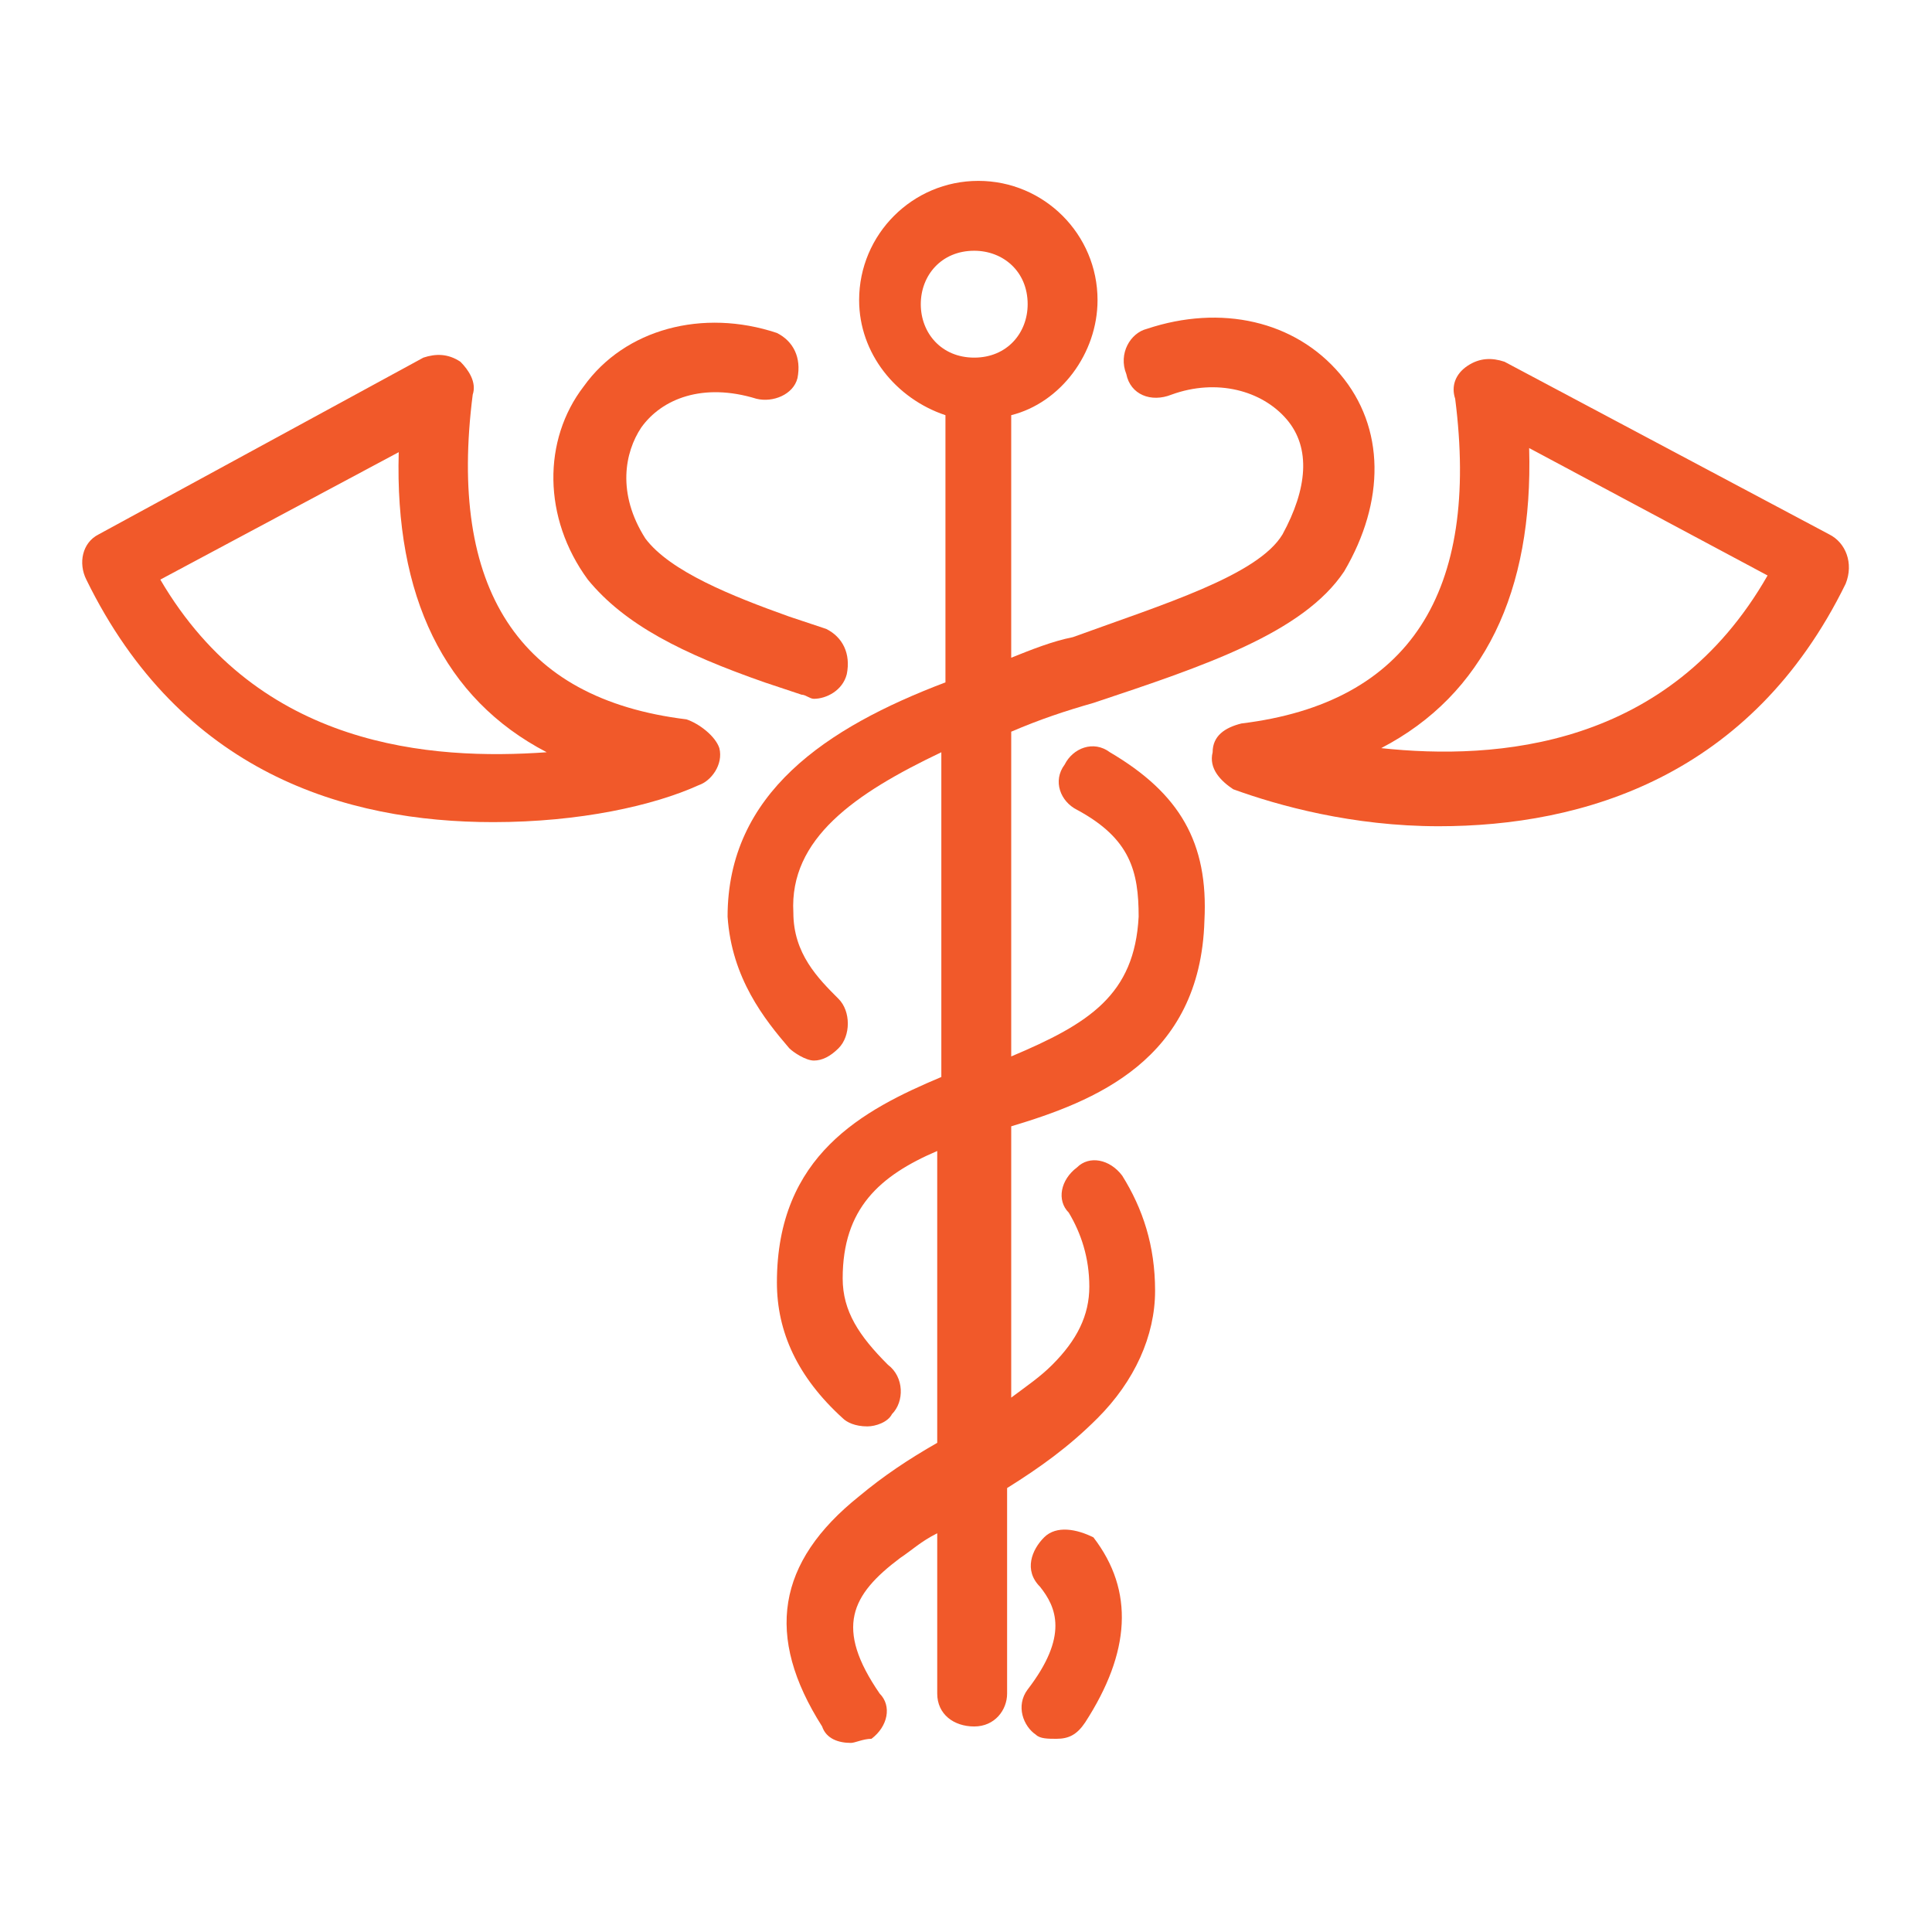 <?xml version="1.0" encoding="UTF-8"?> <!-- Generator: Adobe Illustrator 24.2.3, SVG Export Plug-In . SVG Version: 6.00 Build 0) --> <svg xmlns="http://www.w3.org/2000/svg" xmlns:xlink="http://www.w3.org/1999/xlink" version="1.1" id="Layer_1" x="0px" y="0px" viewBox="0 0 47 47" style="enable-background:new 0 0 47 47;" xml:space="preserve"> <style type="text/css"> .st0{fill:#F1592A;} </style> <path class="st0" d="M25.4,37.4c-0.3,0.3-0.5,0.8-0.1,1.2c0.4,0.5,0.7,1.2-0.3,2.5c-0.3,0.4-0.1,0.9,0.2,1.1 c0.1,0.1,0.3,0.1,0.5,0.1c0.3,0,0.5-0.1,0.7-0.4c1.1-1.7,1.2-3.2,0.2-4.5C26.2,37.2,25.7,37.1,25.4,37.4z"></path> <g> <path class="st0" d="M18.6,16.6c0.3,0.1,0.6,0.2,0.9,0.3c0.1,0,0.2,0.1,0.3,0.1c0.3,0,0.7-0.2,0.8-0.6c0.1-0.5-0.1-0.9-0.5-1.1 c-0.3-0.1-0.6-0.2-0.9-0.3c-1.4-0.5-2.9-1.1-3.5-1.9c-0.7-1.1-0.5-2.1-0.1-2.7c0.5-0.7,1.5-1.1,2.8-0.7c0.4,0.1,0.9-0.1,1-0.5 c0.1-0.5-0.1-0.9-0.5-1.1c-1.8-0.6-3.7-0.1-4.7,1.3c-1,1.3-1,3.2,0.1,4.7C15.2,15.2,16.6,15.9,18.6,16.6z"></path> <path class="st0" d="M29.3,22.4c0.1-1.9-0.6-3.1-2.3-4.1c-0.4-0.3-0.9-0.1-1.1,0.3c-0.3,0.4-0.1,0.9,0.3,1.1 c1.3,0.7,1.5,1.5,1.5,2.6c-0.1,1.9-1.2,2.6-3.1,3.4v-7.9c0.7-0.3,1.3-0.5,2-0.7c2.7-0.9,5.1-1.7,6.1-3.2c1-1.7,1-3.5-0.1-4.8 c-1.1-1.3-2.9-1.7-4.7-1.1c-0.4,0.1-0.7,0.6-0.5,1.1c0.1,0.5,0.6,0.7,1.1,0.5c1.1-0.4,2.2-0.1,2.8,0.6c0.6,0.7,0.5,1.7-0.1,2.8 c-0.6,1-2.9,1.7-5.1,2.5c-0.5,0.1-1,0.3-1.5,0.5v-5.9c1.2-0.3,2.1-1.5,2.1-2.8c0-1.6-1.3-2.9-2.9-2.9s-2.9,1.3-2.9,2.9 c0,1.3,0.9,2.4,2.1,2.8v6.5c-2.9,1.1-5.3,2.7-5.3,5.7c0.1,1.5,0.9,2.5,1.5,3.2c0.1,0.1,0.4,0.3,0.6,0.3c0.2,0,0.4-0.1,0.6-0.3 c0.3-0.3,0.3-0.9,0-1.2c-0.5-0.5-1.1-1.1-1.1-2.1c-0.1-1.8,1.5-2.9,3.6-3.9v7.9c-1.9,0.8-4,1.9-4,5c0,1.2,0.5,2.3,1.6,3.3 c0.1,0.1,0.3,0.2,0.6,0.2c0.2,0,0.5-0.1,0.6-0.3c0.3-0.3,0.3-0.9-0.1-1.2c-0.7-0.7-1.1-1.3-1.1-2.1c0-1.7,0.9-2.5,2.3-3.1v7.1 c-0.7,0.4-1.3,0.8-1.9,1.3c-2,1.6-2.3,3.4-0.9,5.6c0.1,0.3,0.4,0.4,0.7,0.4c0.1,0,0.3-0.1,0.5-0.1c0.4-0.3,0.5-0.8,0.2-1.1 c-1.1-1.6-0.7-2.4,0.5-3.3c0.3-0.2,0.5-0.4,0.9-0.6v3.9c0,0.5,0.4,0.8,0.9,0.8c0.5,0,0.8-0.4,0.8-0.8v-5c0.8-0.5,1.5-1,2.2-1.7 c0.9-0.9,1.4-2,1.4-3.1c0-1.1-0.3-2-0.8-2.8c-0.3-0.4-0.8-0.5-1.1-0.2c-0.4,0.3-0.5,0.8-0.2,1.1c0.3,0.5,0.5,1.1,0.5,1.8 c0,0.7-0.3,1.3-0.9,1.9c-0.3,0.3-0.6,0.5-1,0.8v-6.6C26.6,26.8,29.2,25.8,29.3,22.4z M22.4,7.4c0-0.7,0.5-1.3,1.3-1.3 c0.7,0,1.3,0.5,1.3,1.3c0,0.7-0.5,1.3-1.3,1.3C22.9,8.7,22.4,8.1,22.4,7.4z"></path> <path class="st0" d="M16.7,17.5c-4.1-0.5-5.8-3.2-5.2-7.9c0.1-0.3-0.1-0.6-0.3-0.8c-0.3-0.2-0.6-0.2-0.9-0.1L2.4,13 c-0.4,0.2-0.5,0.7-0.3,1.1C4.4,18.8,8.4,20,12,20c2.1,0,3.9-0.4,5-0.9c0.3-0.1,0.6-0.5,0.5-0.9C17.4,17.9,17,17.6,16.7,17.5z M3.9,14.1L9.7,11c-0.1,3.5,1.1,6,3.6,7.3C10.5,18.5,6.3,18.2,3.9,14.1z"></path> <path class="st0" d="M44.5,13l-7.9-4.2c-0.3-0.1-0.6-0.1-0.9,0.1c-0.3,0.2-0.4,0.5-0.3,0.8c0.6,4.7-1.1,7.4-5.2,7.9 c-0.4,0.1-0.7,0.3-0.7,0.7c-0.1,0.4,0.2,0.7,0.5,0.9c1.1,0.4,2.9,0.9,5,0.9c3.5,0,7.6-1.2,9.9-5.9C45.1,13.7,44.9,13.2,44.5,13z M33.6,18.2c2.5-1.3,3.7-3.8,3.6-7.3L43,14C40.6,18.2,36.4,18.5,33.6,18.2z"></path> </g> </svg> 